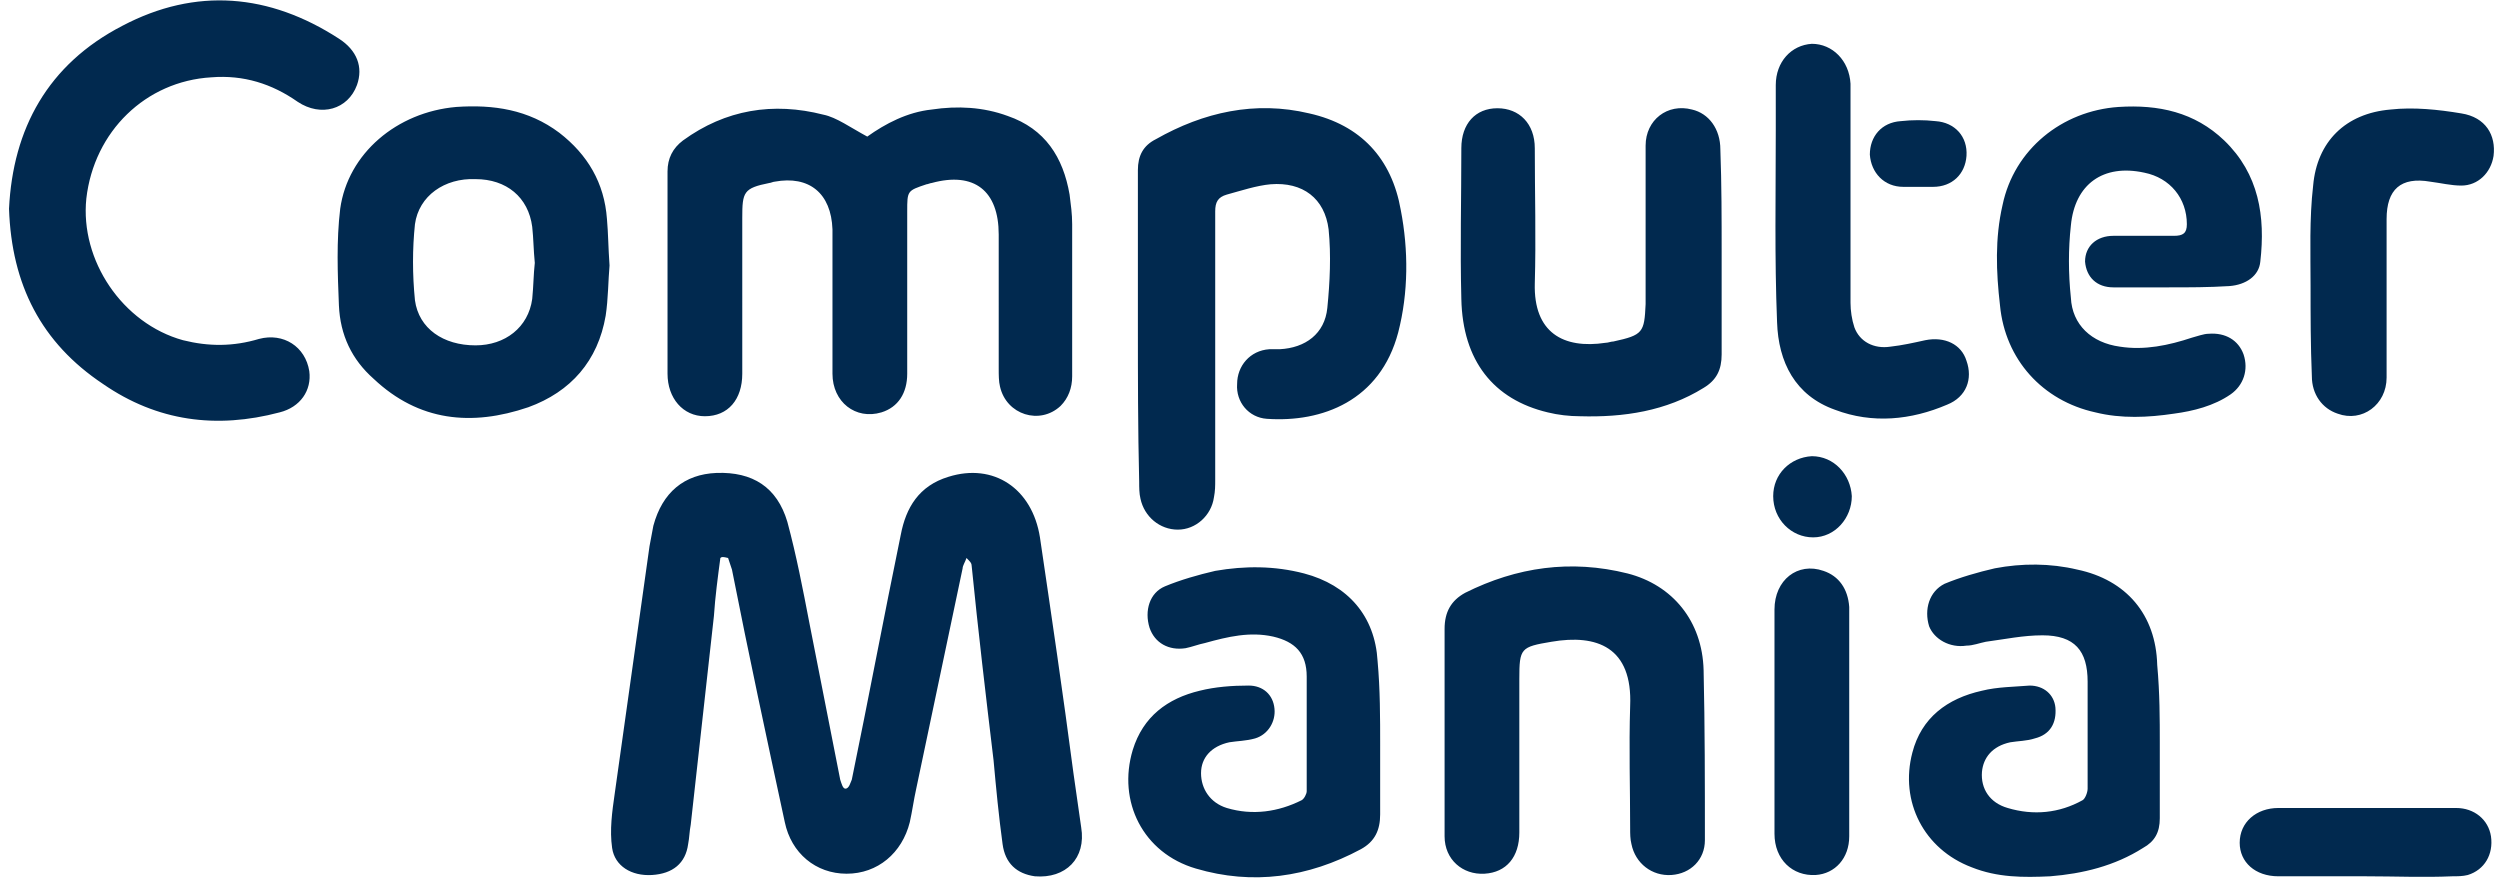 <svg id="logo-computermania" viewBox="0 0 194 69" xmlns="http://www.w3.org/2000/svg"><g fill="#01294F" fill-rule="nonzero"><path d="M55.9 43.3c-.2 1.5-.4 3-.5 4.5L53.6 64c-.1.5-.1 1-.2 1.5-.2 1.5-1.2 2.3-2.8 2.4-1.6.1-2.9-.7-3.1-2.1-.2-1.4 0-2.8.2-4.2l2.7-19.2c.1-.5.2-1.1.3-1.6.7-2.6 2.4-4 4.9-4.1 2.8-.1 4.7 1.1 5.5 3.8.7 2.6 1.2 5.2 1.7 7.8.8 4.1 1.6 8.1 2.4 12.2.1.3.2.7.4.7.3 0 .4-.5.5-.7 1.3-6.3 2.5-12.7 3.8-19 .4-2.1 1.4-3.8 3.7-4.5 3.5-1.1 6.5.9 7.1 4.7.9 6.1 1.8 12.2 2.6 18.3l.6 4.2c.4 2.4-1.2 4-3.6 3.8-1.4-.2-2.3-1-2.5-2.5-.3-2.2-.5-4.3-.7-6.5-.6-5-1.2-10.1-1.7-15.1 0-.2-.1-.3-.4-.6-.1.3-.3.6-.3.8l-3.6 17.1c-.2.9-.3 1.7-.5 2.6-.6 2.4-2.5 4-4.9 4-2.4 0-4.3-1.6-4.8-4-1.4-6.5-2.8-13-4.1-19.6l-.3-.9c-.4-.1-.5-.1-.6 0zM67.3 10.6c1.4-1 3.1-1.9 5-2.1 2-.3 4-.2 5.9.5 2.9 1 4.3 3.2 4.8 6.1.1.8.2 1.5.2 2.3v11.8c0 .9-.3 1.7-.9 2.3-1.6 1.5-4.2.7-4.7-1.5-.1-.4-.1-.9-.1-1.4V18.2c0-3.4-1.9-4.9-5.2-4-.1 0-.3.1-.4.1-1.5.5-1.5.5-1.5 2.1V29c0 1.5-.7 2.6-2 3-2 .6-3.8-.8-3.8-3V18.8v-1c-.1-2.8-1.8-4.2-4.5-3.7-.1 0-.3.1-.4.1-2 .4-2.1.7-2.1 2.7V29c0 2-1.1 3.3-2.9 3.3-1.7 0-2.9-1.4-2.9-3.3V13.3c0-1 .4-1.8 1.2-2.4 3.3-2.4 7-3 10.9-2 1 .2 2.1 1 3.4 1.7zM88.3 25.3V13.2c0-1.1.4-1.9 1.4-2.4 3.7-2.1 7.7-3 11.9-2 4 .9 6.4 3.5 7.1 7.5.6 3.1.6 6.4-.2 9.5-1.4 5.3-5.9 7-10.2 6.7-1.4-.1-2.4-1.3-2.3-2.7 0-1.4 1-2.6 2.5-2.7h.8c2-.1 3.5-1.2 3.7-3.2.2-2 .3-4.1.1-6.1-.3-2.4-2-3.7-4.5-3.5-1.1.1-2.3.5-3.4.8-.7.2-.9.6-.9 1.3v20.8c0 .5 0 .9-.1 1.4-.2 1.4-1.4 2.5-2.8 2.5s-2.6-1-2.9-2.4c-.1-.4-.1-.9-.1-1.3-.1-4.2-.1-8.2-.1-12.1zM.7 16.2C1 10 3.7 5 9.5 2c5.7-3 11.4-2.5 16.8 1 1.4.9 1.9 2.2 1.4 3.6-.7 1.9-2.8 2.5-4.6 1.3-2-1.4-4.2-2.1-6.7-1.9-5.1.3-9.1 4.2-9.7 9.4-.5 4.8 2.8 9.7 7.5 11 2 .5 3.9.5 5.9-.1 1.9-.5 3.6.6 3.9 2.5.2 1.5-.7 2.8-2.3 3.2-4.9 1.3-9.5.7-13.7-2.2C3.2 26.6.9 22.1.7 16.2zM47.3 20.6c-.1 1.1-.1 2.6-.3 3.9-.6 3.5-2.7 5.9-6 7.1-4.4 1.5-8.5 1.1-12-2.2-1.7-1.5-2.6-3.4-2.7-5.7-.1-2.5-.2-5 .1-7.5.6-4.3 4.4-7.5 9-7.9 2.9-.2 5.6.2 8 2 2.2 1.7 3.5 3.9 3.7 6.7.1 1.1.1 2.2.2 3.6zm-5.8-.2c-.1-1-.1-1.9-.2-2.8-.3-2.3-2-3.7-4.4-3.7-2.4-.1-4.4 1.3-4.7 3.5-.2 1.9-.2 3.9 0 5.9.3 2.2 2.2 3.5 4.7 3.5 2.3 0 4.1-1.4 4.4-3.6.1-1 .1-1.9.2-2.8zM168.3 22.3H164c-1.3 0-2.1-.8-2.2-2 0-1.2.9-2 2.2-2h4.7c.7 0 1-.2 1-.9 0-2-1.3-3.6-3.3-4-3.2-.7-5.4.9-5.7 4.1-.2 1.8-.2 3.7 0 5.6.1 2.1 1.6 3.5 3.8 3.8 1.9.3 3.8-.1 5.6-.7.4-.1.9-.3 1.3-.3 1.3-.1 2.3.5 2.7 1.6.4 1.2 0 2.4-1 3.1-1.3.9-2.9 1.3-4.4 1.5-2 .3-4.1.4-6.1-.1-4.1-.9-7-4.1-7.4-8.3-.3-2.6-.4-5.2.2-7.8.9-4.3 4.6-7.3 9-7.6 3.1-.2 5.9.4 8.2 2.6 2.7 2.6 3.2 5.9 2.8 9.4-.1 1.1-1.1 1.8-2.4 1.9-1.6.1-3.1.1-4.7.1zM107.1 57.9v5.3c0 1.2-.4 2.1-1.5 2.7-4.1 2.2-8.4 2.8-12.8 1.5-4.1-1.2-6.1-5.2-4.9-9.2.8-2.6 2.7-4 5.2-4.6 1.2-.3 2.5-.4 3.8-.4 1.1 0 1.9.7 2 1.8.1 1-.5 2-1.5 2.3-.7.2-1.4.2-2 .3-1.4.3-2.2 1.2-2.2 2.4s.7 2.3 2 2.7c2 .6 4 .3 5.8-.6.2-.1.4-.5.4-.7v-8.9c0-1.8-.9-2.7-2.6-3.1-1.8-.4-3.5 0-5.3.5-.5.1-1 .3-1.5.4-1.3.2-2.4-.4-2.8-1.6-.4-1.3 0-2.7 1.2-3.2s2.6-.9 3.9-1.2c2.3-.4 4.6-.4 6.9.2 3.4.9 5.5 3.3 5.7 6.8.2 2.2.2 4.4.2 6.6 0 0-.1 0 0 0zM167.6 57.7v5.8c0 1.1-.4 1.8-1.3 2.3-2.2 1.4-4.7 2-7.2 2.2-2.1.1-4.1.1-6.1-.7-3.7-1.4-5.6-5.1-4.6-8.9.7-2.7 2.7-4.2 5.4-4.8 1.2-.3 2.5-.3 3.7-.4 1.1 0 1.9.7 2 1.7.1 1.2-.4 2.1-1.6 2.4-.6.2-1.3.2-1.9.3-1.4.3-2.1 1.2-2.2 2.3-.1 1.3.6 2.4 2 2.8 2 .6 4 .4 5.8-.6.2-.1.4-.6.4-.9v-8.3c0-2.4-1-3.6-3.5-3.6-1.5 0-2.9.3-4.4.5-.5.1-1 .3-1.5.3-1.3.2-2.5-.5-2.9-1.5-.4-1.3 0-2.7 1.2-3.3 1.2-.5 2.6-.9 3.9-1.2 2.1-.4 4.3-.4 6.4.1 3.8.8 6.1 3.5 6.2 7.4.2 2.2.2 4.2.2 6.1zM112.1 56.6v-7.8c0-1.3.5-2.2 1.6-2.8 4-2 8.2-2.6 12.6-1.5 3.5.9 5.8 3.7 5.9 7.5.1 4.4.1 8.8.1 13.2 0 1.5-1.1 2.6-2.6 2.7-1.5.1-2.8-.9-3.1-2.4-.1-.4-.1-.8-.1-1.2 0-3.1-.1-6.3 0-9.5.2-4.6-2.6-5.6-6.1-5-2.4.4-2.5.5-2.5 2.9v11.9c0 1.9-1 3.1-2.7 3.2-1.7.1-3.1-1.1-3.1-2.9v-8.3zM133.6 19.7v7.8c0 1.2-.4 2-1.4 2.6-2.9 1.8-6.2 2.3-9.6 2.2-.8 0-1.7-.1-2.5-.3-4.2-1-6.6-4-6.7-8.8-.1-3.9 0-7.8 0-11.7 0-1.9 1.1-3.1 2.8-3.1 1.7 0 2.9 1.2 2.9 3.1 0 3.5.1 7 0 10.5-.1 3.8 2.2 5.1 5.5 4.6.2 0 .4-.1.6-.1 2.3-.5 2.4-.7 2.5-2.9V11.3c0-2 1.7-3.3 3.6-2.8 1.3.3 2.2 1.5 2.2 3.1.1 2.7.1 5.4.1 8.1zM143.6 15.4v8.1c0 .6.1 1.3.3 1.9.4 1.1 1.5 1.7 2.8 1.5.9-.1 1.8-.3 2.7-.5 1.5-.3 2.8.3 3.2 1.6.5 1.4 0 2.8-1.5 3.4-2.8 1.2-5.8 1.5-8.7.4-3.1-1.1-4.4-3.7-4.5-6.8-.2-5-.1-9.9-.1-14.9V6.6c0-1.8 1.2-3.1 2.8-3.2 1.6 0 2.9 1.3 3 3.1v8.9zM179.3 22.2c0-2.6-.1-5.2.2-7.8.3-3.4 2.5-5.6 6-5.9 1.8-.2 3.7 0 5.5.3 1.9.3 2.7 1.7 2.5 3.3-.2 1.3-1.2 2.3-2.5 2.3-.8 0-1.6-.2-2.4-.3-2.3-.4-3.4.6-3.4 2.9v12.3c0 2.1-1.9 3.5-3.8 2.8-1.2-.4-2-1.5-2-2.9-.1-2.4-.1-4.7-.1-7 0 0-.1 0 0 0zM143.5 56.1v8.8c0 1.7-1.1 2.9-2.6 3-1.8.1-3.2-1.2-3.2-3.2V54.3v-7c0-2.3 1.8-3.7 3.8-3 1.2.4 1.9 1.4 2 2.8v9zM183.6 68h-6.8c-1.8 0-3-1.1-3-2.6 0-1.6 1.3-2.7 3-2.7h13.8c1.4 0 2.5.9 2.7 2.2.2 1.4-.5 2.6-1.8 3-.4.1-.8.1-1.2.1-2.2.1-4.5 0-6.7 0z"/><path d="M148.9 14.5h-1.2c-1.5 0-2.5-1.1-2.6-2.5 0-1.4.9-2.5 2.4-2.6.9-.1 1.8-.1 2.7 0 1.5.1 2.5 1.2 2.4 2.7-.1 1.4-1.1 2.4-2.6 2.4h-1.1zM143.7 38.5c0 1.7-1.3 3.2-3 3.2s-3.1-1.4-3.1-3.2c0-1.7 1.3-3 3-3.1 1.7 0 3 1.4 3.1 3.1z"/></g></svg>
